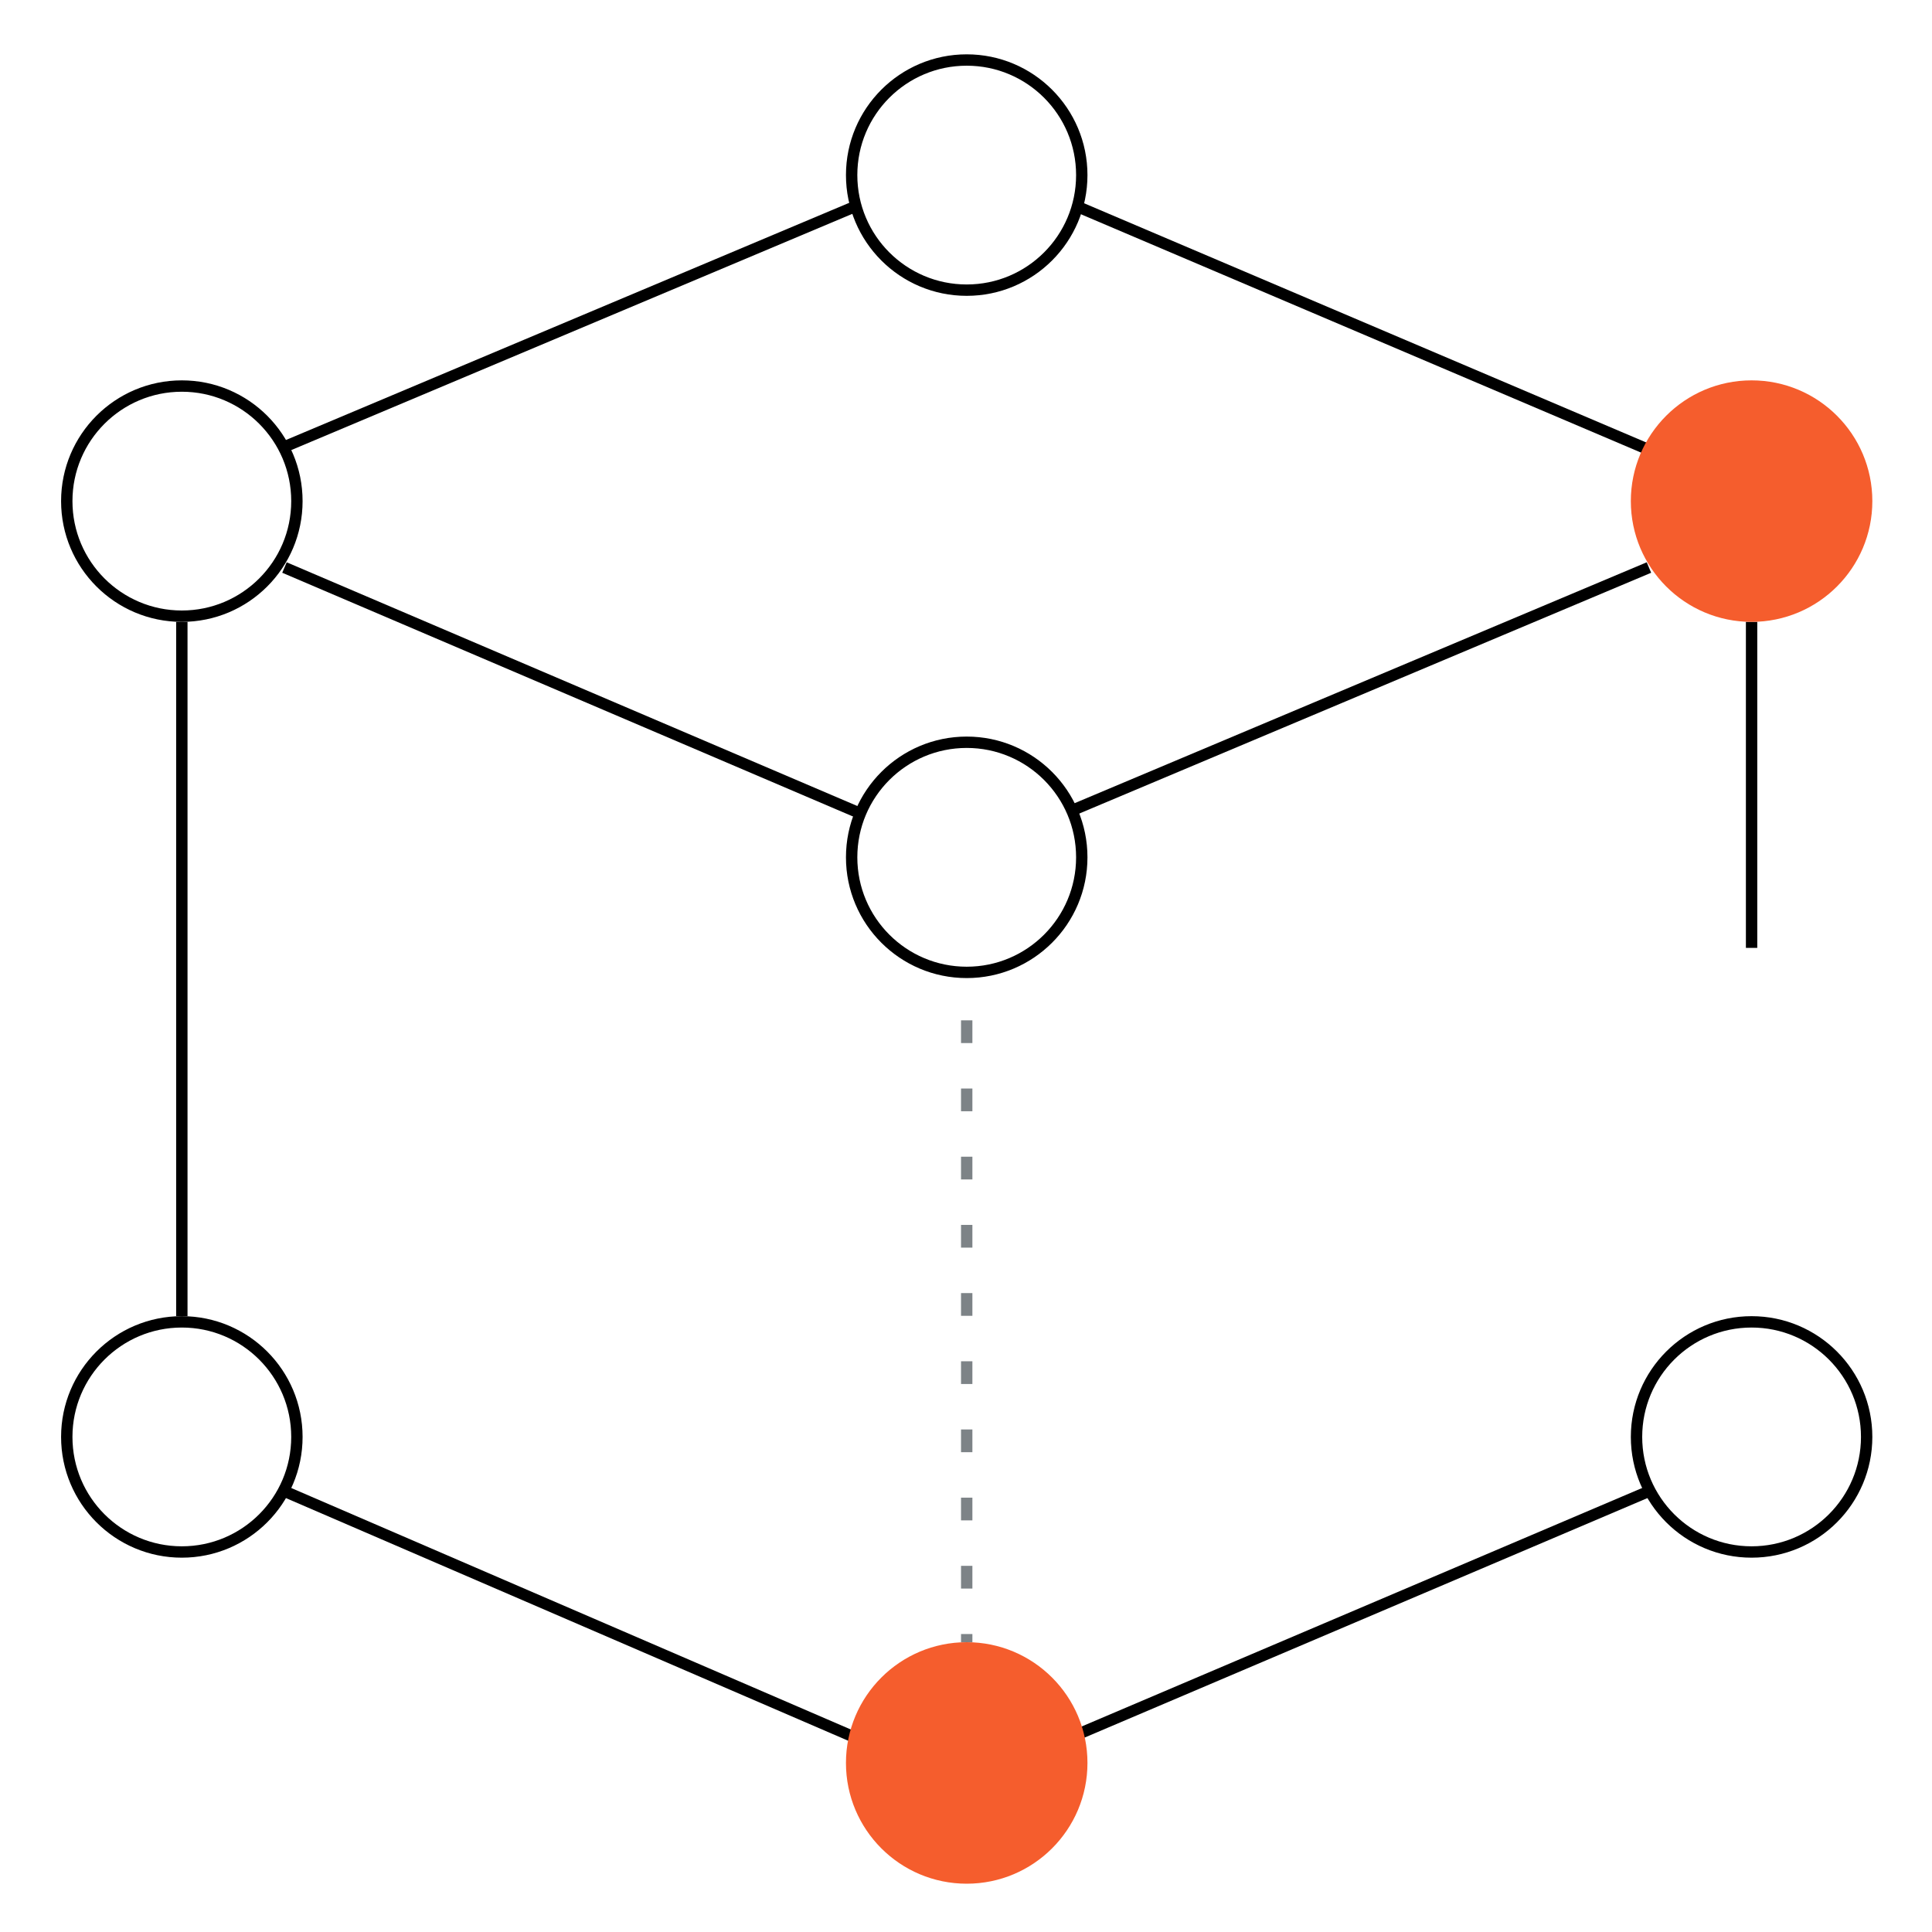 <svg width="340" height="340" viewBox="0 0 340 340" fill="none"
    xmlns="http://www.w3.org/2000/svg">
    <path d="M50.062 262.438L151 306" stroke="black" stroke-width="2"/>
    <path d="M190.312 304.937L290.188 262.438" stroke="black" stroke-width="2"/>
    <path d="M50.062 78.625L151 36.125" stroke="black" stroke-width="2"/>
    <path d="M189.25 142.375L290.188 99.875" stroke="black" stroke-width="2"/>
    <path d="M32 109.438L32 231.625" stroke="black" stroke-width="2"/>
    <path d="M308.25 109.438V166.812" stroke="black" stroke-width="2"/>
    <path d="M170.125 179.562V289" stroke="#7D8387" stroke-width="2" stroke-dasharray="4 8"/>
    <path d="M190.312 36.656L290.188 79.156" stroke="black" stroke-width="2"/>
    <path d="M50.062 99.875L152.062 143.437" stroke="black" stroke-width="2"/>
    <circle cx="32" cy="88.188" r="20.25" stroke="black" stroke-width="2"/>
    <circle cx="32" cy="252.875" r="20.25" stroke="black" stroke-width="2"/>
    <circle cx="170.125" cy="30.812" r="20.25" stroke="black" stroke-width="2"/>
    <circle cx="170.125" cy="150.875" r="20.25" stroke="black" stroke-width="2"/>
    <circle cx="170.125" cy="310.25" r="21.25" fill="#F55D2D"/>
    <circle cx="308.25" cy="252.875" r="20.25" stroke="black" stroke-width="2"/>
    <circle cx="308.25" cy="88.188" r="21.25" fill="#F55D2D"/>
</svg>
